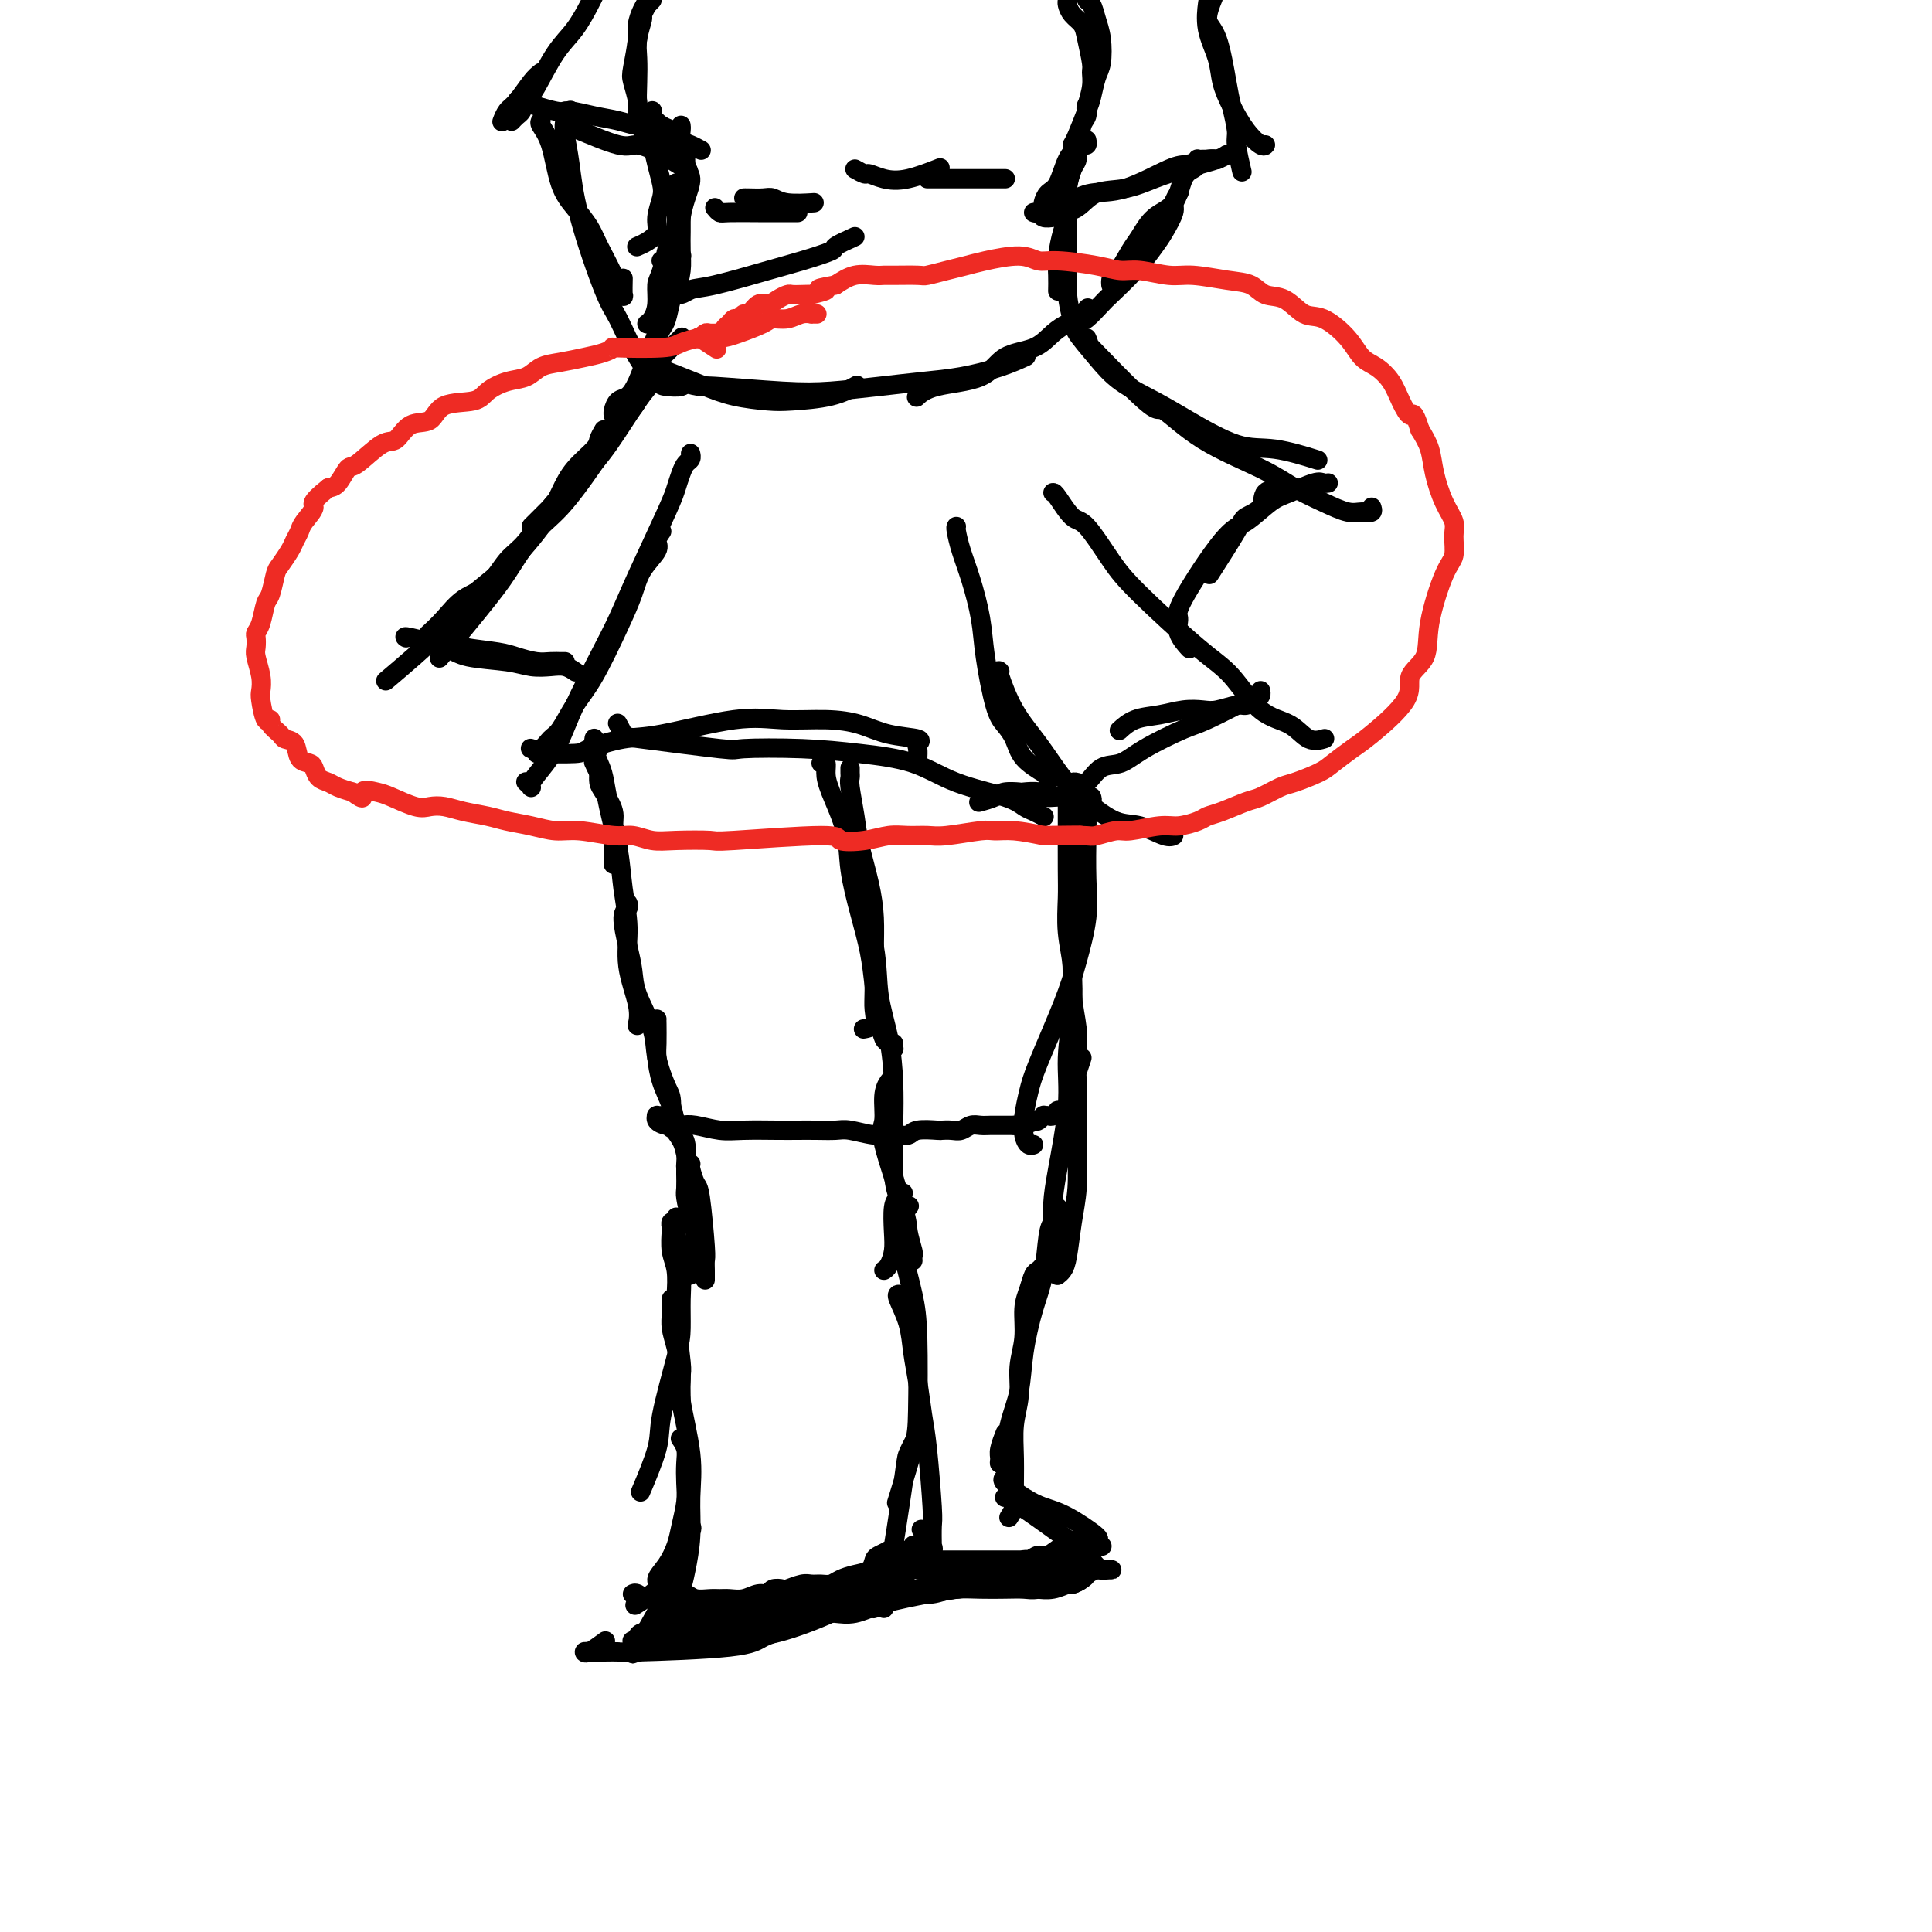 <svg viewBox='0 0 400 400' version='1.1' xmlns='http://www.w3.org/2000/svg' xmlns:xlink='http://www.w3.org/1999/xlink'><g fill='none' stroke='#000000' stroke-width='4' stroke-linecap='round' stroke-linejoin='round'><path d='M135,-1c0.009,0.001 0.017,0.003 0,0c-0.017,-0.003 -0.060,-0.010 0,0c0.060,0.010 0.222,0.037 0,0c-0.222,-0.037 -0.829,-0.137 -1,0c-0.171,0.137 0.094,0.513 0,1c-0.094,0.487 -0.548,1.087 -1,2c-0.452,0.913 -0.902,2.139 -1,3c-0.098,0.861 0.155,1.358 0,3c-0.155,1.642 -0.717,4.430 -1,6c-0.283,1.570 -0.286,1.924 0,3c0.286,1.076 0.860,2.876 1,4c0.140,1.124 -0.155,1.572 0,2c0.155,0.428 0.758,0.837 1,1c0.242,0.163 0.121,0.082 0,0'/><path d='M135,0c-0.455,0.482 -0.910,0.964 -1,1c-0.090,0.036 0.186,-0.375 0,0c-0.186,0.375 -0.834,1.537 -1,2c-0.166,0.463 0.151,0.228 0,1c-0.151,0.772 -0.770,2.553 -1,4c-0.230,1.447 -0.070,2.560 0,4c0.070,1.440 0.052,3.205 0,5c-0.052,1.795 -0.136,3.619 0,5c0.136,1.381 0.492,2.317 1,3c0.508,0.683 1.167,1.111 2,2c0.833,0.889 1.840,2.239 3,3c1.160,0.761 2.474,0.932 3,1c0.526,0.068 0.263,0.034 0,0'/><path d='M135,23c0.048,-0.057 0.096,-0.114 0,0c-0.096,0.114 -0.335,0.397 0,1c0.335,0.603 1.246,1.524 2,2c0.754,0.476 1.351,0.506 2,1c0.649,0.494 1.349,1.452 2,2c0.651,0.548 1.252,0.686 2,1c0.748,0.314 1.642,0.804 2,1c0.358,0.196 0.179,0.098 0,0'/><path d='M177,35c0.795,0.449 1.591,0.897 2,1c0.409,0.103 0.433,-0.141 1,0c0.567,0.141 1.678,0.667 3,1c1.322,0.333 2.856,0.474 5,0c2.144,-0.474 4.898,-1.564 6,-2c1.102,-0.436 0.551,-0.218 0,0'/><path d='M192,37c0.329,0.000 0.658,0.000 1,0c0.342,0.000 0.698,0.000 2,0c1.302,0.000 3.551,0.000 5,0c1.449,0.000 2.100,0.000 3,0c0.900,0.000 2.050,0.000 3,0c0.950,0.000 1.700,0.000 2,0c0.300,0.000 0.150,0.000 0,0'/><path d='M148,43c0.349,0.423 0.698,0.845 1,1c0.302,0.155 0.558,0.041 2,0c1.442,-0.041 4.072,-0.011 6,0c1.928,0.011 3.156,0.003 4,0c0.844,-0.003 1.304,-0.001 2,0c0.696,0.001 1.627,0.000 2,0c0.373,-0.000 0.186,-0.000 0,0'/><path d='M154,41c0.130,-0.008 0.260,-0.016 1,0c0.740,0.016 2.091,0.057 3,0c0.909,-0.057 1.378,-0.211 2,0c0.622,0.211 1.398,0.788 3,1c1.602,0.212 4.029,0.061 5,0c0.971,-0.061 0.485,-0.030 0,0'/><path d='M177,49c-1.724,0.783 -3.448,1.565 -4,2c-0.552,0.435 0.067,0.521 -1,1c-1.067,0.479 -3.821,1.349 -6,2c-2.179,0.651 -3.782,1.081 -7,2c-3.218,0.919 -8.050,2.326 -11,3c-2.950,0.674 -4.018,0.614 -5,1c-0.982,0.386 -1.880,1.219 -3,1c-1.120,-0.219 -2.463,-1.491 -3,-2c-0.537,-0.509 -0.269,-0.254 0,0'/><path d='M221,-1c0.001,0.026 0.002,0.051 0,0c-0.002,-0.051 -0.008,-0.180 0,0c0.008,0.180 0.029,0.668 0,1c-0.029,0.332 -0.109,0.509 0,1c0.109,0.491 0.407,1.296 1,2c0.593,0.704 1.480,1.306 2,2c0.520,0.694 0.671,1.479 1,3c0.329,1.521 0.834,3.778 1,5c0.166,1.222 -0.007,1.410 0,2c0.007,0.590 0.194,1.582 0,3c-0.194,1.418 -0.770,3.262 -1,4c-0.230,0.738 -0.115,0.369 0,0'/><path d='M225,-1c0.024,-0.101 0.049,-0.202 0,0c-0.049,0.202 -0.170,0.708 0,1c0.170,0.292 0.631,0.369 1,1c0.369,0.631 0.646,1.814 1,3c0.354,1.186 0.787,2.373 1,4c0.213,1.627 0.208,3.693 0,5c-0.208,1.307 -0.620,1.857 -1,3c-0.380,1.143 -0.729,2.881 -1,4c-0.271,1.119 -0.464,1.620 -1,3c-0.536,1.380 -1.413,3.641 -2,5c-0.587,1.359 -0.882,1.817 -1,2c-0.118,0.183 -0.059,0.092 0,0'/><path d='M225,22c-0.026,-0.194 -0.051,-0.389 0,0c0.051,0.389 0.180,1.361 0,2c-0.180,0.639 -0.668,0.944 -1,2c-0.332,1.056 -0.510,2.864 -1,4c-0.490,1.136 -1.294,1.601 -2,3c-0.706,1.399 -1.313,3.734 -2,5c-0.687,1.266 -1.452,1.464 -2,2c-0.548,0.536 -0.879,1.412 -1,2c-0.121,0.588 -0.033,0.889 0,1c0.033,0.111 0.009,0.032 0,0c-0.009,-0.032 -0.005,-0.016 0,0'/><path d='M225,29c0.081,0.439 0.163,0.879 0,1c-0.163,0.121 -0.569,-0.076 -1,0c-0.431,0.076 -0.885,0.425 -1,1c-0.115,0.575 0.110,1.377 0,2c-0.110,0.623 -0.555,1.069 -1,2c-0.445,0.931 -0.890,2.349 -1,4c-0.110,1.651 0.114,3.536 0,5c-0.114,1.464 -0.566,2.508 -1,4c-0.434,1.492 -0.848,3.431 -1,5c-0.152,1.569 -0.041,2.769 0,4c0.041,1.231 0.012,2.495 0,3c-0.012,0.505 -0.006,0.253 0,0'/><path d='M222,34c0.113,0.122 0.227,0.244 0,1c-0.227,0.756 -0.794,2.147 -1,4c-0.206,1.853 -0.053,4.170 0,6c0.053,1.830 0.004,3.174 0,5c-0.004,1.826 0.038,4.136 0,6c-0.038,1.864 -0.154,3.283 0,5c0.154,1.717 0.580,3.731 1,5c0.420,1.269 0.834,1.791 1,2c0.166,0.209 0.083,0.104 0,0'/><path d='M133,27c0.332,0.290 0.665,0.579 1,1c0.335,0.421 0.674,0.973 1,2c0.326,1.027 0.639,2.530 1,4c0.361,1.470 0.771,2.908 1,4c0.229,1.092 0.278,1.837 0,3c-0.278,1.163 -0.884,2.742 -1,4c-0.116,1.258 0.258,2.193 0,3c-0.258,0.807 -1.146,1.487 -2,2c-0.854,0.513 -1.672,0.861 -2,1c-0.328,0.139 -0.164,0.070 0,0'/><path d='M141,26c-0.009,-0.053 -0.018,-0.106 0,0c0.018,0.106 0.062,0.373 0,1c-0.062,0.627 -0.230,1.616 0,2c0.230,0.384 0.857,0.163 1,1c0.143,0.837 -0.198,2.730 0,4c0.198,1.270 0.935,1.915 1,3c0.065,1.085 -0.542,2.610 -1,4c-0.458,1.390 -0.768,2.646 -1,4c-0.232,1.354 -0.388,2.808 -1,4c-0.612,1.192 -1.681,2.123 -2,3c-0.319,0.877 0.110,1.699 0,2c-0.110,0.301 -0.760,0.081 -1,0c-0.240,-0.081 -0.068,-0.023 0,0c0.068,0.023 0.034,0.012 0,0'/><path d='M140,38c0.000,-0.009 0.000,-0.018 0,0c-0.000,0.018 -0.000,0.064 0,0c0.000,-0.064 0.001,-0.237 0,0c-0.001,0.237 -0.002,0.884 0,1c0.002,0.116 0.008,-0.298 0,0c-0.008,0.298 -0.031,1.310 0,3c0.031,1.690 0.114,4.059 0,5c-0.114,0.941 -0.426,0.455 -1,2c-0.574,1.545 -1.412,5.122 -2,7c-0.588,1.878 -0.928,2.058 -1,3c-0.072,0.942 0.124,2.645 0,4c-0.124,1.355 -0.569,2.363 -1,3c-0.431,0.637 -0.847,0.902 -1,1c-0.153,0.098 -0.044,0.028 0,0c0.044,-0.028 0.022,-0.014 0,0'/><path d='M141,44c-0.000,-0.054 -0.000,-0.107 0,0c0.000,0.107 0.001,0.376 0,1c-0.001,0.624 -0.003,1.603 0,2c0.003,0.397 0.012,0.212 0,1c-0.012,0.788 -0.045,2.551 0,4c0.045,1.449 0.167,2.586 0,4c-0.167,1.414 -0.623,3.104 -1,4c-0.377,0.896 -0.676,0.997 -1,2c-0.324,1.003 -0.675,2.908 -1,4c-0.325,1.092 -0.626,1.371 -1,2c-0.374,0.629 -0.821,1.608 -1,2c-0.179,0.392 -0.089,0.196 0,0'/><path d='M141,53c0.117,-0.037 0.235,-0.075 0,0c-0.235,0.075 -0.822,0.262 -1,1c-0.178,0.738 0.051,2.026 0,3c-0.051,0.974 -0.384,1.632 -1,3c-0.616,1.368 -1.516,3.445 -2,5c-0.484,1.555 -0.553,2.587 -1,4c-0.447,1.413 -1.272,3.208 -2,5c-0.728,1.792 -1.358,3.580 -2,5c-0.642,1.420 -1.296,2.472 -2,3c-0.704,0.528 -1.456,0.534 -2,1c-0.544,0.466 -0.878,1.393 -1,2c-0.122,0.607 -0.033,0.894 0,1c0.033,0.106 0.009,0.030 0,0c-0.009,-0.030 -0.005,-0.015 0,0'/><path d='M134,75c-0.106,-0.065 -0.212,-0.130 0,0c0.212,0.130 0.742,0.455 2,1c1.258,0.545 3.246,1.309 5,2c1.754,0.691 3.276,1.308 5,2c1.724,0.692 3.650,1.460 6,2c2.350,0.540 5.124,0.852 7,1c1.876,0.148 2.853,0.132 5,0c2.147,-0.132 5.463,-0.382 8,-1c2.537,-0.618 4.296,-1.605 5,-2c0.704,-0.395 0.352,-0.197 0,0'/><path d='M133,75c-0.247,0.115 -0.494,0.231 1,1c1.494,0.769 4.730,2.193 7,3c2.270,0.807 3.573,0.998 4,1c0.427,0.002 -0.023,-0.185 3,0c3.023,0.185 9.520,0.741 14,1c4.480,0.259 6.945,0.222 10,0c3.055,-0.222 6.700,-0.627 10,-1c3.300,-0.373 6.254,-0.713 9,-1c2.746,-0.287 5.282,-0.520 8,-1c2.718,-0.480 5.616,-1.206 8,-2c2.384,-0.794 4.252,-1.655 5,-2c0.748,-0.345 0.374,-0.172 0,0'/><path d='M225,64c0.185,-0.206 0.369,-0.413 0,0c-0.369,0.413 -1.292,1.445 -2,2c-0.708,0.555 -1.202,0.631 -2,1c-0.798,0.369 -1.900,1.029 -3,2c-1.100,0.971 -2.197,2.254 -4,3c-1.803,0.746 -4.312,0.957 -6,2c-1.688,1.043 -2.556,2.919 -5,4c-2.444,1.081 -6.466,1.368 -9,2c-2.534,0.632 -3.581,1.609 -4,2c-0.419,0.391 -0.209,0.195 0,0'/><path d='M112,15c-0.558,0.437 -1.116,0.874 -2,2c-0.884,1.126 -2.093,2.941 -3,4c-0.907,1.059 -1.514,1.362 -2,2c-0.486,0.638 -0.853,1.611 -1,2c-0.147,0.389 -0.073,0.195 0,0'/><path d='M123,-1c0.047,-0.102 0.094,-0.203 0,0c-0.094,0.203 -0.329,0.712 -1,2c-0.671,1.288 -1.776,3.357 -3,5c-1.224,1.643 -2.565,2.860 -4,5c-1.435,2.140 -2.963,5.204 -4,7c-1.037,1.796 -1.585,2.324 -2,3c-0.415,0.676 -0.699,1.501 -1,2c-0.301,0.499 -0.620,0.673 -1,1c-0.380,0.327 -0.823,0.808 -1,1c-0.177,0.192 -0.089,0.096 0,0'/><path d='M108,21c-0.733,-0.233 -1.467,-0.466 0,0c1.467,0.466 5.134,1.631 7,2c1.866,0.369 1.933,-0.059 3,0c1.067,0.059 3.136,0.604 5,1c1.864,0.396 3.522,0.642 5,1c1.478,0.358 2.774,0.828 4,1c1.226,0.172 2.380,0.046 3,0c0.620,-0.046 0.705,-0.012 1,0c0.295,0.012 0.798,0.004 1,0c0.202,-0.004 0.101,-0.002 0,0'/><path d='M117,23c-0.111,0.201 -0.222,0.403 0,1c0.222,0.597 0.777,1.590 1,2c0.223,0.410 0.113,0.236 2,1c1.887,0.764 5.771,2.464 8,3c2.229,0.536 2.804,-0.094 4,0c1.196,0.094 3.014,0.910 5,2c1.986,1.090 4.139,2.454 5,3c0.861,0.546 0.431,0.273 0,0'/><path d='M112,25c-0.184,0.179 -0.369,0.358 0,1c0.369,0.642 1.291,1.747 2,4c0.709,2.253 1.206,5.653 2,8c0.794,2.347 1.886,3.641 3,5c1.114,1.359 2.250,2.784 3,4c0.750,1.216 1.115,2.224 2,4c0.885,1.776 2.290,4.321 3,6c0.710,1.679 0.726,2.491 1,3c0.274,0.509 0.805,0.714 1,1c0.195,0.286 0.052,0.654 0,0c-0.052,-0.654 -0.015,-2.330 0,-3c0.015,-0.670 0.007,-0.335 0,0'/><path d='M118,23c-0.029,0.045 -0.057,0.090 0,0c0.057,-0.090 0.201,-0.316 0,0c-0.201,0.316 -0.745,1.173 -1,2c-0.255,0.827 -0.222,1.624 0,3c0.222,1.376 0.631,3.333 1,6c0.369,2.667 0.697,6.046 2,11c1.303,4.954 3.580,11.485 5,15c1.420,3.515 1.985,4.015 3,6c1.015,1.985 2.482,5.456 4,8c1.518,2.544 3.086,4.159 4,5c0.914,0.841 1.173,0.906 2,1c0.827,0.094 2.223,0.218 3,0c0.777,-0.218 0.936,-0.776 1,-1c0.064,-0.224 0.032,-0.112 0,0'/><path d='M250,1c0.056,-0.416 0.111,-0.833 0,0c-0.111,0.833 -0.389,2.915 0,5c0.389,2.085 1.445,4.174 2,6c0.555,1.826 0.608,3.389 1,5c0.392,1.611 1.125,3.269 2,5c0.875,1.731 1.894,3.536 3,5c1.106,1.464 2.298,2.586 3,3c0.702,0.414 0.915,0.118 1,0c0.085,-0.118 0.043,-0.059 0,0'/><path d='M251,0c0.159,-0.397 0.318,-0.793 0,0c-0.318,0.793 -1.115,2.776 -1,4c0.115,1.224 1.140,1.690 2,4c0.860,2.310 1.555,6.466 2,9c0.445,2.534 0.641,3.447 1,5c0.359,1.553 0.880,3.746 1,5c0.120,1.254 -0.160,1.568 0,3c0.160,1.432 0.760,3.980 1,5c0.240,1.020 0.120,0.510 0,0'/><path d='M255,32c-0.370,-0.065 -0.740,-0.129 -1,0c-0.260,0.129 -0.411,0.452 -2,1c-1.589,0.548 -4.616,1.320 -7,2c-2.384,0.680 -4.125,1.268 -6,2c-1.875,0.732 -3.882,1.607 -6,2c-2.118,0.393 -4.345,0.305 -6,1c-1.655,0.695 -2.737,2.172 -4,3c-1.263,0.828 -2.706,1.006 -4,1c-1.294,-0.006 -2.440,-0.198 -3,0c-0.560,0.198 -0.535,0.784 0,1c0.535,0.216 1.582,0.062 2,0c0.418,-0.062 0.209,-0.031 0,0'/><path d='M252,33c-0.033,-0.008 -0.065,-0.016 0,0c0.065,0.016 0.228,0.057 0,0c-0.228,-0.057 -0.847,-0.213 -2,0c-1.153,0.213 -2.841,0.795 -4,1c-1.159,0.205 -1.788,0.034 -4,1c-2.212,0.966 -6.008,3.068 -9,4c-2.992,0.932 -5.180,0.695 -7,1c-1.820,0.305 -3.271,1.154 -5,2c-1.729,0.846 -3.735,1.689 -5,2c-1.265,0.311 -1.790,0.089 -2,0c-0.210,-0.089 -0.105,-0.044 0,0'/><path d='M251,33c0.009,0.000 0.017,0.000 0,0c-0.017,-0.000 -0.060,-0.000 0,0c0.060,0.000 0.223,0.000 0,0c-0.223,-0.000 -0.830,-0.001 -1,0c-0.170,0.001 0.099,0.003 0,0c-0.099,-0.003 -0.564,-0.012 -1,0c-0.436,0.012 -0.841,0.045 -1,0c-0.159,-0.045 -0.071,-0.167 0,0c0.071,0.167 0.126,0.623 0,1c-0.126,0.377 -0.432,0.675 -1,1c-0.568,0.325 -1.397,0.678 -2,2c-0.603,1.322 -0.981,3.612 -2,5c-1.019,1.388 -2.679,1.873 -4,3c-1.321,1.127 -2.301,2.894 -3,4c-0.699,1.106 -1.115,1.551 -2,3c-0.885,1.449 -2.237,3.904 -3,5c-0.763,1.096 -0.936,0.834 -1,1c-0.064,0.166 -0.018,0.762 0,1c0.018,0.238 0.009,0.119 0,0'/><path d='M244,40c0.127,-0.194 0.254,-0.388 0,0c-0.254,0.388 -0.887,1.358 -1,2c-0.113,0.642 0.296,0.956 0,2c-0.296,1.044 -1.296,2.816 -2,4c-0.704,1.184 -1.113,1.779 -2,3c-0.887,1.221 -2.251,3.070 -4,5c-1.749,1.930 -3.884,3.943 -5,5c-1.116,1.057 -1.213,1.159 -2,2c-0.787,0.841 -2.262,2.421 -3,3c-0.738,0.579 -0.737,0.156 -1,0c-0.263,-0.156 -0.789,-0.045 -1,0c-0.211,0.045 -0.105,0.022 0,0'/><path d='M141,70c-0.054,0.054 -0.108,0.108 0,0c0.108,-0.108 0.380,-0.378 0,0c-0.380,0.378 -1.410,1.403 -2,2c-0.590,0.597 -0.739,0.766 -1,1c-0.261,0.234 -0.635,0.533 -1,1c-0.365,0.467 -0.722,1.103 -1,2c-0.278,0.897 -0.477,2.054 -1,3c-0.523,0.946 -1.370,1.679 -3,4c-1.630,2.321 -4.045,6.230 -6,9c-1.955,2.770 -3.452,4.403 -5,6c-1.548,1.597 -3.147,3.160 -5,5c-1.853,1.840 -3.960,3.957 -5,5c-1.040,1.043 -1.011,1.012 -1,1c0.011,-0.012 0.006,-0.006 0,0'/><path d='M136,77c0.185,0.406 0.371,0.811 0,1c-0.371,0.189 -1.298,0.161 -2,1c-0.702,0.839 -1.180,2.546 -2,4c-0.820,1.454 -1.984,2.657 -3,4c-1.016,1.343 -1.886,2.827 -4,6c-2.114,3.173 -5.472,8.036 -8,11c-2.528,2.964 -4.227,4.029 -6,6c-1.773,1.971 -3.620,4.848 -5,7c-1.380,2.152 -2.295,3.579 -5,7c-2.705,3.421 -7.202,8.834 -9,11c-1.798,2.166 -0.899,1.083 0,0'/><path d='M125,89c-0.411,0.710 -0.823,1.421 -1,2c-0.177,0.579 -0.120,1.028 -1,2c-0.880,0.972 -2.696,2.467 -4,4c-1.304,1.533 -2.096,3.104 -3,5c-0.904,1.896 -1.922,4.117 -4,7c-2.078,2.883 -5.217,6.427 -8,9c-2.783,2.573 -5.210,4.174 -7,6c-1.790,1.826 -2.944,3.876 -6,7c-3.056,3.124 -8.016,7.321 -10,9c-1.984,1.679 -0.992,0.839 0,0'/><path d='M119,99c0.169,0.236 0.338,0.473 0,1c-0.338,0.527 -1.184,1.345 -2,2c-0.816,0.655 -1.604,1.146 -3,3c-1.396,1.854 -3.402,5.069 -5,7c-1.598,1.931 -2.789,2.577 -4,4c-1.211,1.423 -2.440,3.622 -4,5c-1.560,1.378 -3.449,1.936 -5,3c-1.551,1.064 -2.764,2.632 -4,4c-1.236,1.368 -2.496,2.534 -3,3c-0.504,0.466 -0.252,0.233 0,0'/><path d='M91,131c0.035,-0.081 0.071,-0.162 0,0c-0.071,0.162 -0.248,0.568 0,1c0.248,0.432 0.922,0.889 1,1c0.078,0.111 -0.439,-0.124 0,0c0.439,0.124 1.836,0.608 4,1c2.164,0.392 5.095,0.694 7,1c1.905,0.306 2.782,0.618 4,1c1.218,0.382 2.775,0.834 4,1c1.225,0.166 2.118,0.044 3,0c0.882,-0.044 1.752,-0.012 2,0c0.248,0.012 -0.125,0.003 0,0c0.125,-0.003 0.750,-0.001 1,0c0.250,0.001 0.125,0.000 0,0'/><path d='M84,132c0.074,0.046 0.147,0.092 0,0c-0.147,-0.092 -0.515,-0.322 1,0c1.515,0.322 4.912,1.197 7,2c2.088,0.803 2.866,1.535 5,2c2.134,0.465 5.623,0.664 8,1c2.377,0.336 3.643,0.808 5,1c1.357,0.192 2.807,0.103 4,0c1.193,-0.103 2.129,-0.220 3,0c0.871,0.220 1.677,0.777 2,1c0.323,0.223 0.161,0.111 0,0'/><path d='M143,94c-0.024,-0.094 -0.048,-0.188 0,0c0.048,0.188 0.168,0.657 0,1c-0.168,0.343 -0.625,0.560 -1,1c-0.375,0.440 -0.669,1.101 -1,2c-0.331,0.899 -0.698,2.034 -1,3c-0.302,0.966 -0.538,1.761 -2,5c-1.462,3.239 -4.148,8.921 -6,13c-1.852,4.079 -2.869,6.554 -4,9c-1.131,2.446 -2.378,4.862 -4,8c-1.622,3.138 -3.621,7.000 -5,10c-1.379,3.000 -2.139,5.140 -3,7c-0.861,1.860 -1.825,3.440 -3,5c-1.175,1.560 -2.562,3.098 -3,4c-0.438,0.902 0.075,1.166 0,1c-0.075,-0.166 -0.736,-0.762 -1,-1c-0.264,-0.238 -0.132,-0.119 0,0'/><path d='M137,110c-0.502,0.710 -1.003,1.419 -1,2c0.003,0.581 0.511,1.032 0,2c-0.511,0.968 -2.041,2.452 -3,4c-0.959,1.548 -1.349,3.160 -2,5c-0.651,1.840 -1.564,3.906 -3,7c-1.436,3.094 -3.396,7.215 -5,10c-1.604,2.785 -2.854,4.235 -4,6c-1.146,1.765 -2.188,3.846 -3,5c-0.812,1.154 -1.393,1.382 -2,2c-0.607,0.618 -1.240,1.628 -2,2c-0.760,0.372 -1.646,0.106 -2,0c-0.354,-0.106 -0.177,-0.053 0,0'/><path d='M112,156c-0.749,-0.015 -1.497,-0.029 0,0c1.497,0.029 5.241,0.102 7,0c1.759,-0.102 1.534,-0.377 3,-1c1.466,-0.623 4.624,-1.593 7,-2c2.376,-0.407 3.972,-0.251 8,-1c4.028,-0.749 10.490,-2.404 15,-3c4.510,-0.596 7.070,-0.132 10,0c2.930,0.132 6.231,-0.066 9,0c2.769,0.066 5.005,0.398 7,1c1.995,0.602 3.750,1.475 6,2c2.250,0.525 4.995,0.701 6,1c1.005,0.299 0.269,0.719 0,1c-0.269,0.281 -0.073,0.422 0,1c0.073,0.578 0.021,1.594 0,2c-0.021,0.406 -0.010,0.203 0,0'/><path d='M128,150c-0.117,-0.212 -0.233,-0.425 0,0c0.233,0.425 0.816,1.486 1,2c0.184,0.514 -0.031,0.480 4,1c4.031,0.520 12.309,1.594 16,2c3.691,0.406 2.796,0.146 5,0c2.204,-0.146 7.507,-0.177 12,0c4.493,0.177 8.177,0.562 12,1c3.823,0.438 7.786,0.929 11,2c3.214,1.071 5.678,2.721 9,4c3.322,1.279 7.504,2.185 10,3c2.496,0.815 3.308,1.538 4,2c0.692,0.462 1.263,0.663 2,1c0.737,0.337 1.639,0.811 2,1c0.361,0.189 0.180,0.095 0,0'/><path d='M198,109c-0.068,0.099 -0.135,0.198 0,1c0.135,0.802 0.473,2.308 1,4c0.527,1.692 1.243,3.569 2,6c0.757,2.431 1.554,5.416 2,8c0.446,2.584 0.540,4.768 1,8c0.460,3.232 1.286,7.514 2,10c0.714,2.486 1.316,3.177 2,4c0.684,0.823 1.451,1.779 2,3c0.549,1.221 0.879,2.706 2,4c1.121,1.294 3.032,2.399 4,3c0.968,0.601 0.991,0.700 1,1c0.009,0.300 0.002,0.800 0,1c-0.002,0.200 -0.001,0.100 0,0'/><path d='M207,139c-0.221,-0.206 -0.441,-0.412 0,1c0.441,1.412 1.545,4.442 3,7c1.455,2.558 3.262,4.645 5,7c1.738,2.355 3.407,4.978 5,7c1.593,2.022 3.110,3.442 5,5c1.890,1.558 4.153,3.255 6,4c1.847,0.745 3.279,0.540 5,1c1.721,0.460 3.733,1.585 5,2c1.267,0.415 1.791,0.118 2,0c0.209,-0.118 0.105,-0.059 0,0'/><path d='M222,162c-0.070,0.023 -0.140,0.047 0,0c0.140,-0.047 0.490,-0.164 1,0c0.510,0.164 1.179,0.608 2,0c0.821,-0.608 1.792,-2.268 3,-3c1.208,-0.732 2.651,-0.537 4,-1c1.349,-0.463 2.605,-1.585 5,-3c2.395,-1.415 5.931,-3.121 8,-4c2.069,-0.879 2.672,-0.929 5,-2c2.328,-1.071 6.379,-3.163 8,-4c1.621,-0.837 0.810,-0.418 0,0'/><path d='M223,68c0.093,0.005 0.186,0.010 0,0c-0.186,-0.010 -0.652,-0.035 0,1c0.652,1.035 2.423,3.129 4,5c1.577,1.871 2.959,3.519 5,5c2.041,1.481 4.741,2.797 7,4c2.259,1.203 4.078,2.295 7,4c2.922,1.705 6.948,4.024 10,5c3.052,0.976 5.129,0.609 8,1c2.871,0.391 6.534,1.540 8,2c1.466,0.460 0.733,0.230 0,0'/><path d='M225,70c0.343,0.781 0.686,1.561 0,1c-0.686,-0.561 -2.401,-2.464 0,0c2.401,2.464 8.916,9.296 12,12c3.084,2.704 2.736,1.280 4,2c1.264,0.720 4.141,3.584 8,6c3.859,2.416 8.700,4.384 12,6c3.300,1.616 5.060,2.879 7,4c1.940,1.121 4.061,2.101 6,3c1.939,0.899 3.696,1.719 5,2c1.304,0.281 2.154,0.024 3,0c0.846,-0.024 1.689,0.186 2,0c0.311,-0.186 0.089,-0.767 0,-1c-0.089,-0.233 -0.044,-0.116 0,0'/><path d='M275,100c-0.325,0.053 -0.649,0.105 -1,0c-0.351,-0.105 -0.728,-0.368 -2,0c-1.272,0.368 -3.438,1.366 -5,2c-1.562,0.634 -2.519,0.903 -4,2c-1.481,1.097 -3.485,3.020 -5,4c-1.515,0.980 -2.542,1.016 -5,4c-2.458,2.984 -6.346,8.916 -8,12c-1.654,3.084 -1.072,3.322 -1,4c0.072,0.678 -0.365,1.798 0,3c0.365,1.202 1.533,2.486 2,3c0.467,0.514 0.234,0.257 0,0'/><path d='M266,101c-0.512,0.010 -1.023,0.020 -1,0c0.023,-0.020 0.582,-0.069 0,0c-0.582,0.069 -2.304,0.254 -3,1c-0.696,0.746 -0.366,2.051 -1,3c-0.634,0.949 -2.232,1.543 -3,2c-0.768,0.457 -0.707,0.777 -2,3c-1.293,2.223 -3.941,6.349 -5,8c-1.059,1.651 -0.530,0.825 0,0'/><path d='M218,102c0.140,-0.017 0.281,-0.034 1,1c0.719,1.034 2.018,3.120 3,4c0.982,0.880 1.647,0.556 3,2c1.353,1.444 3.396,4.656 5,7c1.604,2.344 2.771,3.820 6,7c3.229,3.180 8.520,8.065 12,11c3.480,2.935 5.150,3.921 7,6c1.850,2.079 3.879,5.251 6,7c2.121,1.749 4.334,2.077 6,3c1.666,0.923 2.787,2.443 4,3c1.213,0.557 2.519,0.150 3,0c0.481,-0.150 0.137,-0.043 0,0c-0.137,0.043 -0.069,0.021 0,0'/><path d='M261,143c0.061,0.342 0.123,0.684 0,1c-0.123,0.316 -0.430,0.607 -1,1c-0.570,0.393 -1.404,0.889 -2,1c-0.596,0.111 -0.955,-0.163 -2,0c-1.045,0.163 -2.775,0.763 -4,1c-1.225,0.237 -1.943,0.109 -3,0c-1.057,-0.109 -2.452,-0.201 -4,0c-1.548,0.201 -3.250,0.693 -5,1c-1.750,0.307 -3.548,0.429 -5,1c-1.452,0.571 -2.558,1.592 -3,2c-0.442,0.408 -0.221,0.204 0,0'/><path d='M223,165c-0.172,0.008 -0.344,0.016 -1,0c-0.656,-0.016 -1.795,-0.057 -3,0c-1.205,0.057 -2.477,0.211 -3,0c-0.523,-0.211 -0.299,-0.786 -1,-1c-0.701,-0.214 -2.329,-0.068 -3,0c-0.671,0.068 -0.387,0.057 -1,0c-0.613,-0.057 -2.123,-0.160 -3,0c-0.877,0.160 -1.121,0.581 -2,1c-0.879,0.419 -2.394,0.834 -3,1c-0.606,0.166 -0.303,0.083 0,0'/><path d='M124,155c0.000,0.000 0.000,0.000 0,0c0.000,0.000 0.000,0.000 0,0c-0.000,0.000 0.000,0.000 0,0c0.000,-0.000 0.000,0.000 0,0c0.000,0.000 0.000,0.000 0,0c-0.000,0.000 0.000,0.000 0,0c0.000,0.000 0.000,0.000 0,0c0.000,0.000 0.000,0.000 0,0'/><path d='M124,159c0.014,0.230 0.027,0.460 0,1c-0.027,0.540 -0.095,1.390 0,2c0.095,0.610 0.351,0.980 1,2c0.649,1.020 1.690,2.690 2,4c0.310,1.310 -0.113,2.258 0,3c0.113,0.742 0.761,1.277 1,2c0.239,0.723 0.068,1.635 0,2c-0.068,0.365 -0.034,0.182 0,0'/><path d='M123,153c0.000,-0.001 0.000,-0.002 0,0c-0.000,0.002 -0.001,0.005 0,0c0.001,-0.005 0.003,-0.020 0,0c-0.003,0.020 -0.012,0.075 0,0c0.012,-0.075 0.044,-0.280 0,0c-0.044,0.280 -0.166,1.045 0,2c0.166,0.955 0.619,2.100 1,3c0.381,0.900 0.691,1.556 1,3c0.309,1.444 0.619,3.676 1,5c0.381,1.324 0.833,1.741 1,4c0.167,2.259 0.048,6.360 0,8c-0.048,1.640 -0.024,0.820 0,0'/><path d='M123,158c-0.087,-0.191 -0.174,-0.381 0,0c0.174,0.381 0.610,1.334 1,2c0.390,0.666 0.736,1.046 1,2c0.264,0.954 0.447,2.481 1,5c0.553,2.519 1.476,6.028 2,9c0.524,2.972 0.648,5.406 1,8c0.352,2.594 0.931,5.347 1,8c0.069,2.653 -0.373,5.206 0,8c0.373,2.794 1.562,5.829 2,8c0.438,2.171 0.125,3.477 0,4c-0.125,0.523 -0.063,0.261 0,0'/><path d='M130,187c0.136,0.345 0.272,0.690 0,1c-0.272,0.310 -0.952,0.584 -1,2c-0.048,1.416 0.535,3.972 1,6c0.465,2.028 0.811,3.527 1,5c0.189,1.473 0.223,2.919 1,5c0.777,2.081 2.299,4.797 3,7c0.701,2.203 0.580,3.894 1,6c0.420,2.106 1.381,4.626 2,6c0.619,1.374 0.898,1.601 1,3c0.102,1.399 0.029,3.971 0,5c-0.029,1.029 -0.015,0.514 0,0'/><path d='M136,211c0.001,-0.008 0.002,-0.015 0,0c-0.002,0.015 -0.008,0.054 0,1c0.008,0.946 0.030,2.799 0,4c-0.030,1.201 -0.110,1.750 0,3c0.110,1.250 0.412,3.200 1,5c0.588,1.800 1.464,3.450 2,5c0.536,1.550 0.732,3.001 1,4c0.268,0.999 0.608,1.546 1,2c0.392,0.454 0.836,0.815 1,2c0.164,1.185 0.047,3.196 0,4c-0.047,0.804 -0.023,0.402 0,0'/><path d='M139,231c0.055,0.384 0.110,0.769 0,1c-0.110,0.231 -0.385,0.309 0,1c0.385,0.691 1.428,1.995 2,3c0.572,1.005 0.671,1.710 1,3c0.329,1.290 0.886,3.163 1,5c0.114,1.837 -0.217,3.637 0,5c0.217,1.363 0.981,2.290 1,5c0.019,2.710 -0.709,7.203 -1,9c-0.291,1.797 -0.146,0.899 0,0'/><path d='M142,242c-0.006,0.115 -0.012,0.230 0,1c0.012,0.770 0.041,2.196 0,3c-0.041,0.804 -0.151,0.986 0,2c0.151,1.014 0.562,2.860 1,4c0.438,1.140 0.901,1.574 1,2c0.099,0.426 -0.166,0.846 0,1c0.166,0.154 0.762,0.044 1,0c0.238,-0.044 0.119,-0.022 0,0'/><path d='M143,241c0.024,-0.026 0.049,-0.053 0,0c-0.049,0.053 -0.171,0.184 0,1c0.171,0.816 0.634,2.316 1,3c0.366,0.684 0.634,0.550 1,3c0.366,2.450 0.830,7.483 1,10c0.170,2.517 0.046,2.517 0,3c-0.046,0.483 -0.012,1.449 0,2c0.012,0.551 0.003,0.687 0,1c-0.003,0.313 -0.001,0.804 0,1c0.001,0.196 0.000,0.098 0,0'/><path d='M221,167c-0.001,0.319 -0.001,0.638 0,1c0.001,0.362 0.004,0.766 0,3c-0.004,2.234 -0.016,6.296 0,9c0.016,2.704 0.061,4.050 0,6c-0.061,1.950 -0.226,4.506 0,7c0.226,2.494 0.845,4.928 1,7c0.155,2.072 -0.154,3.782 0,6c0.154,2.218 0.772,4.943 1,7c0.228,2.057 0.065,3.445 0,4c-0.065,0.555 -0.033,0.278 0,0'/><path d='M226,165c0.113,0.354 0.226,0.707 0,1c-0.226,0.293 -0.791,0.524 -1,1c-0.209,0.476 -0.062,1.195 0,2c0.062,0.805 0.038,1.695 0,4c-0.038,2.305 -0.090,6.023 0,9c0.090,2.977 0.323,5.211 0,8c-0.323,2.789 -1.200,6.132 -2,9c-0.800,2.868 -1.521,5.261 -3,9c-1.479,3.739 -3.714,8.824 -5,12c-1.286,3.176 -1.623,4.445 -2,6c-0.377,1.555 -0.794,3.397 -1,5c-0.206,1.603 -0.199,2.966 0,4c0.199,1.034 0.592,1.740 1,2c0.408,0.260 0.831,0.074 1,0c0.169,-0.074 0.085,-0.037 0,0'/><path d='M223,183c-0.030,0.438 -0.061,0.877 0,1c0.061,0.123 0.212,-0.069 0,0c-0.212,0.069 -0.788,0.401 -1,1c-0.212,0.599 -0.061,1.466 0,3c0.061,1.534 0.032,3.736 0,6c-0.032,2.264 -0.068,4.589 0,7c0.068,2.411 0.239,4.906 0,8c-0.239,3.094 -0.887,6.786 -1,10c-0.113,3.214 0.309,5.950 0,10c-0.309,4.050 -1.351,9.414 -2,13c-0.649,3.586 -0.906,5.395 -1,7c-0.094,1.605 -0.025,3.005 0,4c0.025,0.995 0.007,1.586 0,2c-0.007,0.414 -0.002,0.650 0,1c0.002,0.350 0.001,0.814 0,1c-0.001,0.186 -0.000,0.093 0,0'/><path d='M224,219c-0.422,1.278 -0.844,2.556 -1,3c-0.156,0.444 -0.045,0.055 0,2c0.045,1.945 0.023,6.226 0,9c-0.023,2.774 -0.047,4.042 0,6c0.047,1.958 0.167,4.605 0,7c-0.167,2.395 -0.619,4.536 -1,7c-0.381,2.464 -0.691,5.249 -1,7c-0.309,1.751 -0.619,2.469 -1,3c-0.381,0.531 -0.834,0.877 -1,1c-0.166,0.123 -0.044,0.023 0,0c0.044,-0.023 0.012,0.032 0,-1c-0.012,-1.032 -0.003,-3.152 0,-4c0.003,-0.848 0.002,-0.424 0,0'/><path d='M176,159c-0.007,0.331 -0.014,0.661 0,1c0.014,0.339 0.049,0.686 0,1c-0.049,0.314 -0.181,0.595 0,2c0.181,1.405 0.675,3.933 1,6c0.325,2.067 0.479,3.673 1,6c0.521,2.327 1.407,5.374 2,8c0.593,2.626 0.893,4.829 1,7c0.107,2.171 0.021,4.309 0,7c-0.021,2.691 0.022,5.937 0,8c-0.022,2.063 -0.109,2.945 0,4c0.109,1.055 0.414,2.284 0,3c-0.414,0.716 -1.547,0.919 -2,1c-0.453,0.081 -0.227,0.041 0,0'/><path d='M170,158c0.430,-0.157 0.860,-0.314 1,0c0.140,0.314 -0.009,1.099 0,2c0.009,0.901 0.177,1.919 1,4c0.823,2.081 2.300,5.226 3,8c0.700,2.774 0.621,5.179 1,8c0.379,2.821 1.215,6.059 2,9c0.785,2.941 1.520,5.586 2,8c0.480,2.414 0.707,4.598 1,7c0.293,2.402 0.653,5.023 1,7c0.347,1.977 0.681,3.311 1,4c0.319,0.689 0.621,0.734 1,1c0.379,0.266 0.833,0.752 1,1c0.167,0.248 0.045,0.259 0,0c-0.045,-0.259 -0.013,-0.788 0,-1c0.013,-0.212 0.006,-0.106 0,0'/><path d='M176,175c-0.106,-0.773 -0.212,-1.547 0,0c0.212,1.547 0.743,5.414 1,7c0.257,1.586 0.241,0.889 1,3c0.759,2.111 2.295,7.028 3,11c0.705,3.972 0.580,6.999 1,10c0.420,3.001 1.384,5.977 2,9c0.616,3.023 0.884,6.093 1,9c0.116,2.907 0.082,5.650 0,9c-0.082,3.350 -0.211,7.307 0,10c0.211,2.693 0.761,4.122 1,5c0.239,0.878 0.167,1.204 0,2c-0.167,0.796 -0.430,2.060 0,2c0.430,-0.060 1.551,-1.446 2,-2c0.449,-0.554 0.224,-0.277 0,0'/><path d='M185,223c-0.301,0.220 -0.602,0.440 -1,1c-0.398,0.560 -0.892,1.460 -1,3c-0.108,1.540 0.171,3.719 0,5c-0.171,1.281 -0.792,1.663 0,5c0.792,3.337 2.997,9.630 4,13c1.003,3.370 0.805,3.817 1,5c0.195,1.183 0.784,3.100 1,4c0.216,0.900 0.058,0.781 0,1c-0.058,0.219 -0.017,0.777 0,1c0.017,0.223 0.008,0.112 0,0'/><path d='M187,247c-0.311,0.321 -0.622,0.643 -1,1c-0.378,0.357 -0.823,0.751 -1,2c-0.177,1.249 -0.086,3.354 0,5c0.086,1.646 0.167,2.833 0,4c-0.167,1.167 -0.581,2.313 -1,3c-0.419,0.687 -0.844,0.916 -1,1c-0.156,0.084 -0.045,0.024 0,0c0.045,-0.024 0.022,-0.012 0,0'/><path d='M140,252c0.113,0.452 0.225,0.904 0,1c-0.225,0.096 -0.789,-0.163 -1,0c-0.211,0.163 -0.070,0.750 0,1c0.070,0.250 0.070,0.165 0,1c-0.070,0.835 -0.211,2.592 0,4c0.211,1.408 0.775,2.467 1,4c0.225,1.533 0.113,3.539 0,5c-0.113,1.461 -0.226,2.377 0,5c0.226,2.623 0.793,6.951 1,9c0.207,2.049 0.056,1.817 0,3c-0.056,1.183 -0.015,3.781 0,5c0.015,1.219 0.004,1.059 0,1c-0.004,-0.059 -0.001,-0.017 0,0c0.001,0.017 0.001,0.008 0,0'/><path d='M141,253c0.105,-0.176 0.210,-0.353 0,0c-0.210,0.353 -0.736,1.235 -1,2c-0.264,0.765 -0.268,1.414 0,3c0.268,1.586 0.807,4.108 1,6c0.193,1.892 0.041,3.155 0,5c-0.041,1.845 0.031,4.272 0,6c-0.031,1.728 -0.163,2.759 -1,6c-0.837,3.241 -2.379,8.694 -3,12c-0.621,3.306 -0.321,4.467 -1,7c-0.679,2.533 -2.337,6.438 -3,8c-0.663,1.562 -0.332,0.781 0,0'/><path d='M139,269c0.002,-0.071 0.003,-0.143 0,0c-0.003,0.143 -0.011,0.499 0,1c0.011,0.501 0.039,1.145 0,2c-0.039,0.855 -0.147,1.920 0,3c0.147,1.080 0.547,2.176 1,4c0.453,1.824 0.959,4.376 1,6c0.041,1.624 -0.384,2.321 0,5c0.384,2.679 1.578,7.339 2,11c0.422,3.661 0.071,6.321 0,9c-0.071,2.679 0.139,5.376 0,8c-0.139,2.624 -0.626,5.176 -1,7c-0.374,1.824 -0.636,2.922 -1,4c-0.364,1.078 -0.829,2.136 -1,2c-0.171,-0.136 -0.049,-1.468 0,-2c0.049,-0.532 0.024,-0.266 0,0'/><path d='M141,298c-0.113,-0.162 -0.226,-0.323 0,0c0.226,0.323 0.789,1.132 1,2c0.211,0.868 0.068,1.796 0,3c-0.068,1.204 -0.062,2.685 0,4c0.062,1.315 0.180,2.464 0,4c-0.180,1.536 -0.657,3.460 -1,5c-0.343,1.540 -0.552,2.697 -1,4c-0.448,1.303 -1.137,2.752 -2,4c-0.863,1.248 -1.901,2.293 -2,3c-0.099,0.707 0.743,1.075 0,2c-0.743,0.925 -3.069,2.407 -4,3c-0.931,0.593 -0.465,0.296 0,0'/><path d='M143,316c-0.062,-0.041 -0.125,-0.082 0,0c0.125,0.082 0.437,0.287 0,1c-0.437,0.713 -1.623,1.933 -2,3c-0.377,1.067 0.057,1.980 0,3c-0.057,1.020 -0.604,2.146 -1,3c-0.396,0.854 -0.641,1.436 -2,4c-1.359,2.564 -3.832,7.110 -5,9c-1.168,1.890 -1.031,1.122 -1,1c0.031,-0.122 -0.043,0.400 0,1c0.043,0.600 0.204,1.277 0,1c-0.204,-0.277 -0.773,-1.508 -1,-2c-0.227,-0.492 -0.114,-0.246 0,0'/><path d='M186,251c-0.061,1.323 -0.121,2.647 0,4c0.121,1.353 0.424,2.736 1,5c0.576,2.264 1.425,5.411 2,8c0.575,2.589 0.875,4.622 1,9c0.125,4.378 0.075,11.101 0,15c-0.075,3.899 -0.174,4.973 -1,8c-0.826,3.027 -2.379,8.008 -3,10c-0.621,1.992 -0.311,0.996 0,0'/><path d='M186,268c0.054,-0.001 0.109,-0.001 0,0c-0.109,0.001 -0.380,0.005 0,1c0.380,0.995 1.411,2.982 2,5c0.589,2.018 0.736,4.068 1,6c0.264,1.932 0.645,3.747 1,6c0.355,2.253 0.684,4.943 1,7c0.316,2.057 0.621,3.479 1,7c0.379,3.521 0.833,9.140 1,12c0.167,2.860 0.047,2.962 0,4c-0.047,1.038 -0.020,3.013 0,4c0.020,0.987 0.033,0.985 0,1c-0.033,0.015 -0.112,0.045 0,0c0.112,-0.045 0.415,-0.166 0,-1c-0.415,-0.834 -1.547,-2.381 -2,-3c-0.453,-0.619 -0.226,-0.309 0,0'/><path d='M190,297c-0.815,1.559 -1.630,3.118 -2,4c-0.370,0.882 -0.295,1.088 -1,6c-0.705,4.912 -2.189,14.532 -3,19c-0.811,4.468 -0.948,3.785 -1,4c-0.052,0.215 -0.018,1.329 0,2c0.018,0.671 0.019,0.901 0,1c-0.019,0.099 -0.057,0.068 0,0c0.057,-0.068 0.208,-0.172 0,-1c-0.208,-0.828 -0.774,-2.379 -1,-3c-0.226,-0.621 -0.113,-0.310 0,0'/><path d='M190,324c-0.393,-0.104 -0.786,-0.208 -1,0c-0.214,0.208 -0.249,0.729 -1,1c-0.751,0.271 -2.218,0.293 -3,1c-0.782,0.707 -0.878,2.098 -2,3c-1.122,0.902 -3.270,1.317 -5,2c-1.730,0.683 -3.044,1.636 -6,3c-2.956,1.364 -7.556,3.138 -11,4c-3.444,0.862 -5.732,0.812 -8,1c-2.268,0.188 -4.517,0.614 -8,1c-3.483,0.386 -8.202,0.732 -10,1c-1.798,0.268 -0.676,0.457 0,0c0.676,-0.457 0.908,-1.559 1,-2c0.092,-0.441 0.046,-0.220 0,0'/><path d='M171,333c-0.312,-0.035 -0.624,-0.069 -1,0c-0.376,0.069 -0.817,0.243 -2,1c-1.183,0.757 -3.110,2.098 -5,3c-1.890,0.902 -3.745,1.366 -5,2c-1.255,0.634 -1.912,1.438 -7,2c-5.088,0.562 -14.607,0.882 -19,1c-4.393,0.118 -3.660,0.034 -4,0c-0.340,-0.034 -1.754,-0.016 -3,0c-1.246,0.016 -2.323,0.032 -3,0c-0.677,-0.032 -0.955,-0.112 -1,0c-0.045,0.112 0.142,0.415 1,0c0.858,-0.415 2.388,-1.547 3,-2c0.612,-0.453 0.306,-0.226 0,0'/><path d='M219,250c0.088,0.233 0.176,0.466 0,1c-0.176,0.534 -0.614,1.368 -1,2c-0.386,0.632 -0.718,1.062 -1,3c-0.282,1.938 -0.513,5.384 -1,8c-0.487,2.616 -1.229,4.402 -2,7c-0.771,2.598 -1.569,6.007 -2,9c-0.431,2.993 -0.493,5.570 -1,8c-0.507,2.430 -1.457,4.713 -2,7c-0.543,2.287 -0.678,4.577 -1,6c-0.322,1.423 -0.832,1.978 -1,2c-0.168,0.022 0.007,-0.489 0,-1c-0.007,-0.511 -0.194,-1.022 0,-2c0.194,-0.978 0.770,-2.422 1,-3c0.230,-0.578 0.115,-0.289 0,0'/><path d='M216,262c-0.331,0.378 -0.662,0.756 -1,1c-0.338,0.244 -0.683,0.352 -1,1c-0.317,0.648 -0.606,1.834 -1,3c-0.394,1.166 -0.894,2.312 -1,4c-0.106,1.688 0.182,3.919 0,6c-0.182,2.081 -0.834,4.014 -1,6c-0.166,1.986 0.153,4.026 0,6c-0.153,1.974 -0.777,3.881 -1,6c-0.223,2.119 -0.046,4.449 0,7c0.046,2.551 -0.039,5.323 0,7c0.039,1.677 0.203,2.259 0,3c-0.203,0.741 -0.772,1.640 -1,2c-0.228,0.360 -0.114,0.180 0,0'/><path d='M208,306c0.096,-0.036 0.192,-0.073 0,0c-0.192,0.073 -0.673,0.254 0,1c0.673,0.746 2.501,2.055 4,3c1.499,0.945 2.668,1.525 4,2c1.332,0.475 2.827,0.846 5,2c2.173,1.154 5.026,3.093 6,4c0.974,0.907 0.070,0.783 0,1c-0.070,0.217 0.694,0.776 1,1c0.306,0.224 0.153,0.112 0,0'/><path d='M208,310c0.177,-0.255 0.354,-0.509 1,0c0.646,0.509 1.762,1.782 2,2c0.238,0.218 -0.403,-0.617 2,1c2.403,1.617 7.848,5.687 10,7c2.152,1.313 1.011,-0.132 1,0c-0.011,0.132 1.108,1.839 2,3c0.892,1.161 1.556,1.775 2,2c0.444,0.225 0.669,0.060 1,0c0.331,-0.060 0.769,-0.016 1,0c0.231,0.016 0.254,0.004 0,0c-0.254,-0.004 -0.787,-0.001 -1,0c-0.213,0.001 -0.107,0.001 0,0'/><path d='M216,323c-0.063,0.049 -0.127,0.098 0,0c0.127,-0.098 0.444,-0.344 -1,0c-1.444,0.344 -4.649,1.277 -7,2c-2.351,0.723 -3.847,1.237 -6,2c-2.153,0.763 -4.962,1.776 -7,2c-2.038,0.224 -3.306,-0.341 -5,0c-1.694,0.341 -3.816,1.586 -5,2c-1.184,0.414 -1.431,-0.005 -2,0c-0.569,0.005 -1.462,0.434 -2,1c-0.538,0.566 -0.722,1.268 0,1c0.722,-0.268 2.349,-1.505 3,-2c0.651,-0.495 0.325,-0.247 0,0'/><path d='M211,325c-0.057,-0.058 -0.114,-0.117 -1,0c-0.886,0.117 -2.599,0.409 -4,1c-1.401,0.591 -2.488,1.480 -4,2c-1.512,0.520 -3.447,0.673 -5,1c-1.553,0.327 -2.722,0.830 -4,1c-1.278,0.170 -2.663,0.007 -3,0c-0.337,-0.007 0.374,0.142 0,0c-0.374,-0.142 -1.831,-0.577 0,-1c1.831,-0.423 6.952,-0.835 9,-1c2.048,-0.165 1.024,-0.082 0,0'/><path d='M225,323c0.004,0.334 0.008,0.668 0,1c-0.008,0.332 -0.028,0.662 0,1c0.028,0.338 0.104,0.683 0,1c-0.104,0.317 -0.389,0.607 -1,1c-0.611,0.393 -1.548,0.890 -2,1c-0.452,0.110 -0.420,-0.166 -1,0c-0.580,0.166 -1.771,0.776 -3,1c-1.229,0.224 -2.494,0.064 -3,0c-0.506,-0.064 -0.253,-0.032 0,0'/></g>
<g fill='none' stroke='#EE2B24' stroke-width='4' stroke-linecap='round' stroke-linejoin='round'><path d='M169,65c0.125,0.002 0.249,0.005 0,0c-0.249,-0.005 -0.872,-0.016 -1,0c-0.128,0.016 0.239,0.059 0,0c-0.239,-0.059 -1.085,-0.220 -2,0c-0.915,0.220 -1.900,0.819 -3,1c-1.100,0.181 -2.317,-0.057 -3,0c-0.683,0.057 -0.834,0.410 -2,1c-1.166,0.590 -3.348,1.416 -5,2c-1.652,0.584 -2.773,0.927 -4,1c-1.227,0.073 -2.558,-0.125 -4,0c-1.442,0.125 -2.993,0.572 -4,1c-1.007,0.428 -1.468,0.835 -4,1c-2.532,0.165 -7.135,0.086 -9,0c-1.865,-0.086 -0.992,-0.179 -1,0c-0.008,0.179 -0.896,0.629 -2,1c-1.104,0.371 -2.423,0.662 -4,1c-1.577,0.338 -3.413,0.723 -5,1c-1.587,0.277 -2.925,0.446 -4,1c-1.075,0.554 -1.888,1.494 -3,2c-1.112,0.506 -2.523,0.577 -4,1c-1.477,0.423 -3.021,1.196 -4,2c-0.979,0.804 -1.392,1.638 -3,2c-1.608,0.362 -4.409,0.251 -6,1c-1.591,0.749 -1.970,2.359 -3,3c-1.030,0.641 -2.709,0.313 -4,1c-1.291,0.687 -2.194,2.391 -3,3c-0.806,0.609 -1.514,0.125 -3,1c-1.486,0.875 -3.749,3.111 -5,4c-1.251,0.889 -1.491,0.432 -2,1c-0.509,0.568 -1.288,2.162 -2,3c-0.712,0.838 -1.356,0.919 -2,1'/><path d='M68,101c-4.283,3.379 -2.992,3.327 -3,4c-0.008,0.673 -1.315,2.071 -2,3c-0.685,0.929 -0.747,1.387 -1,2c-0.253,0.613 -0.698,1.380 -1,2c-0.302,0.620 -0.462,1.095 -1,2c-0.538,0.905 -1.453,2.242 -2,3c-0.547,0.758 -0.725,0.938 -1,2c-0.275,1.062 -0.648,3.004 -1,4c-0.352,0.996 -0.682,1.044 -1,2c-0.318,0.956 -0.622,2.821 -1,4c-0.378,1.179 -0.830,1.673 -1,2c-0.170,0.327 -0.060,0.486 0,1c0.060,0.514 0.068,1.381 0,2c-0.068,0.619 -0.212,0.990 0,2c0.212,1.010 0.779,2.659 1,4c0.221,1.341 0.096,2.376 0,3c-0.096,0.624 -0.162,0.839 0,2c0.162,1.161 0.553,3.267 1,4c0.447,0.733 0.950,0.092 1,0c0.050,-0.092 -0.352,0.364 0,1c0.352,0.636 1.460,1.452 2,2c0.540,0.548 0.512,0.828 1,1c0.488,0.172 1.492,0.235 2,1c0.508,0.765 0.521,2.232 1,3c0.479,0.768 1.426,0.836 2,1c0.574,0.164 0.775,0.425 1,1c0.225,0.575 0.473,1.463 1,2c0.527,0.537 1.334,0.721 2,1c0.666,0.279 1.190,0.651 2,1c0.810,0.349 1.905,0.674 3,1'/><path d='M73,164c3.085,2.328 1.799,0.648 2,0c0.201,-0.648 1.891,-0.266 3,0c1.109,0.266 1.639,0.414 3,1c1.361,0.586 3.554,1.610 5,2c1.446,0.390 2.146,0.146 3,0c0.854,-0.146 1.862,-0.194 3,0c1.138,0.194 2.408,0.630 4,1c1.592,0.370 3.507,0.672 5,1c1.493,0.328 2.563,0.680 4,1c1.437,0.320 3.241,0.606 5,1c1.759,0.394 3.474,0.894 5,1c1.526,0.106 2.862,-0.182 5,0c2.138,0.182 5.079,0.833 7,1c1.921,0.167 2.824,-0.150 4,0c1.176,0.150 2.625,0.768 4,1c1.375,0.232 2.676,0.080 5,0c2.324,-0.080 5.671,-0.087 7,0c1.329,0.087 0.641,0.268 5,0c4.359,-0.268 13.764,-0.986 18,-1c4.236,-0.014 3.302,0.675 4,1c0.698,0.325 3.029,0.284 5,0c1.971,-0.284 3.582,-0.812 5,-1c1.418,-0.188 2.644,-0.036 4,0c1.356,0.036 2.843,-0.044 4,0c1.157,0.044 1.984,0.211 4,0c2.016,-0.211 5.221,-0.799 7,-1c1.779,-0.201 2.133,-0.016 3,0c0.867,0.016 2.248,-0.138 4,0c1.752,0.138 3.876,0.569 6,1'/><path d='M216,173c13.227,-0.150 5.795,-0.025 4,0c-1.795,0.025 2.046,-0.050 4,0c1.954,0.050 2.020,0.224 3,0c0.980,-0.224 2.875,-0.848 4,-1c1.125,-0.152 1.480,0.166 3,0c1.520,-0.166 4.204,-0.817 6,-1c1.796,-0.183 2.705,0.102 4,0c1.295,-0.102 2.978,-0.589 4,-1c1.022,-0.411 1.383,-0.744 2,-1c0.617,-0.256 1.489,-0.435 3,-1c1.511,-0.565 3.661,-1.517 5,-2c1.339,-0.483 1.865,-0.499 3,-1c1.135,-0.501 2.877,-1.489 4,-2c1.123,-0.511 1.626,-0.545 3,-1c1.374,-0.455 3.620,-1.331 5,-2c1.380,-0.669 1.894,-1.130 3,-2c1.106,-0.870 2.805,-2.149 4,-3c1.195,-0.851 1.887,-1.275 4,-3c2.113,-1.725 5.647,-4.752 7,-7c1.353,-2.248 0.524,-3.717 1,-5c0.476,-1.283 2.257,-2.381 3,-4c0.743,-1.619 0.449,-3.759 1,-7c0.551,-3.241 1.946,-7.582 3,-10c1.054,-2.418 1.768,-2.911 2,-4c0.232,-1.089 -0.017,-2.773 0,-4c0.017,-1.227 0.300,-1.997 0,-3c-0.300,-1.003 -1.184,-2.238 -2,-4c-0.816,-1.762 -1.566,-4.051 -2,-6c-0.434,-1.949 -0.553,-3.557 -1,-5c-0.447,-1.443 -1.224,-2.722 -2,-4'/><path d='M294,89c-1.437,-4.573 -1.529,-3.006 -2,-3c-0.471,0.006 -1.321,-1.551 -2,-3c-0.679,-1.449 -1.189,-2.792 -2,-4c-0.811,-1.208 -1.924,-2.282 -3,-3c-1.076,-0.718 -2.114,-1.079 -3,-2c-0.886,-0.921 -1.620,-2.403 -3,-4c-1.380,-1.597 -3.407,-3.310 -5,-4c-1.593,-0.690 -2.751,-0.355 -4,-1c-1.249,-0.645 -2.588,-2.268 -4,-3c-1.412,-0.732 -2.896,-0.573 -4,-1c-1.104,-0.427 -1.828,-1.439 -3,-2c-1.172,-0.561 -2.791,-0.671 -5,-1c-2.209,-0.329 -5.006,-0.875 -7,-1c-1.994,-0.125 -3.184,0.173 -5,0c-1.816,-0.173 -4.257,-0.816 -6,-1c-1.743,-0.184 -2.787,0.090 -4,0c-1.213,-0.090 -2.593,-0.543 -5,-1c-2.407,-0.457 -5.840,-0.918 -8,-1c-2.160,-0.082 -3.045,0.215 -4,0c-0.955,-0.215 -1.979,-0.944 -4,-1c-2.021,-0.056 -5.038,0.559 -7,1c-1.962,0.441 -2.869,0.707 -4,1c-1.131,0.293 -2.488,0.614 -4,1c-1.512,0.386 -3.180,0.836 -4,1c-0.820,0.164 -0.792,0.043 -2,0c-1.208,-0.043 -3.652,-0.006 -5,0c-1.348,0.006 -1.598,-0.019 -2,0c-0.402,0.019 -0.954,0.082 -2,0c-1.046,-0.082 -2.584,-0.309 -4,0c-1.416,0.309 -2.708,1.155 -4,2'/><path d='M173,59c-6.143,1.094 -2.500,0.829 -2,1c0.500,0.171 -2.141,0.777 -3,1c-0.859,0.223 0.065,0.062 0,0c-0.065,-0.062 -1.120,-0.026 -2,0c-0.880,0.026 -1.587,0.043 -2,0c-0.413,-0.043 -0.534,-0.147 -1,0c-0.466,0.147 -1.277,0.546 -2,1c-0.723,0.454 -1.360,0.963 -2,1c-0.640,0.037 -1.285,-0.397 -2,0c-0.715,0.397 -1.501,1.626 -2,2c-0.499,0.374 -0.712,-0.107 -1,0c-0.288,0.107 -0.651,0.803 -1,1c-0.349,0.197 -0.684,-0.105 -1,0c-0.316,0.105 -0.613,0.617 -1,1c-0.387,0.383 -0.863,0.638 -1,1c-0.137,0.362 0.064,0.833 0,1c-0.064,0.167 -0.395,0.031 -1,0c-0.605,-0.031 -1.486,0.042 -2,0c-0.514,-0.042 -0.663,-0.200 -1,0c-0.337,0.200 -0.864,0.758 -1,1c-0.136,0.242 0.118,0.168 0,0c-0.118,-0.168 -0.609,-0.430 0,0c0.609,0.430 2.317,1.551 3,2c0.683,0.449 0.342,0.224 0,0'/></g>
<g fill='none' stroke='#000000' stroke-width='4' stroke-linecap='round' stroke-linejoin='round'><path d='M131,330c-0.005,0.003 -0.009,0.006 0,0c0.009,-0.006 0.033,-0.019 0,0c-0.033,0.019 -0.122,0.072 0,0c0.122,-0.072 0.455,-0.268 1,0c0.545,0.268 1.301,0.999 2,1c0.699,0.001 1.341,-0.728 2,-1c0.659,-0.272 1.335,-0.087 2,0c0.665,0.087 1.319,0.076 2,0c0.681,-0.076 1.389,-0.217 2,0c0.611,0.217 1.125,0.791 2,1c0.875,0.209 2.111,0.052 3,0c0.889,-0.052 1.433,0.001 2,0c0.567,-0.001 1.159,-0.057 2,0c0.841,0.057 1.931,0.225 3,0c1.069,-0.225 2.116,-0.844 3,-1c0.884,-0.156 1.606,0.151 2,0c0.394,-0.151 0.462,-0.758 1,-1c0.538,-0.242 1.548,-0.118 2,0c0.452,0.118 0.348,0.228 1,0c0.652,-0.228 2.061,-0.796 3,-1c0.939,-0.204 1.409,-0.044 2,0c0.591,0.044 1.303,-0.029 2,0c0.697,0.029 1.377,0.159 2,0c0.623,-0.159 1.188,-0.606 2,-1c0.812,-0.394 1.871,-0.736 3,-1c1.129,-0.264 2.327,-0.449 3,-1c0.673,-0.551 0.821,-1.468 1,-2c0.179,-0.532 0.388,-0.679 1,-1c0.612,-0.321 1.626,-0.817 2,-1c0.374,-0.183 0.107,-0.052 0,0c-0.107,0.052 -0.053,0.026 0,0'/><path d='M184,321c1.763,-0.924 1.170,-0.234 1,0c-0.170,0.234 0.083,0.011 1,0c0.917,-0.011 2.496,0.190 3,0c0.504,-0.190 -0.069,-0.773 0,-1c0.069,-0.227 0.778,-0.100 1,0c0.222,0.100 -0.043,0.171 -1,1c-0.957,0.829 -2.605,2.415 -4,3c-1.395,0.585 -2.536,0.170 -4,1c-1.464,0.830 -3.250,2.906 -5,4c-1.750,1.094 -3.465,1.207 -5,2c-1.535,0.793 -2.890,2.265 -6,3c-3.110,0.735 -7.976,0.734 -11,1c-3.024,0.266 -4.208,0.800 -6,1c-1.792,0.200 -4.194,0.067 -6,0c-1.806,-0.067 -3.017,-0.070 -4,0c-0.983,0.070 -1.737,0.211 -2,0c-0.263,-0.211 -0.034,-0.774 0,-1c0.034,-0.226 -0.126,-0.116 0,0c0.126,0.116 0.539,0.238 1,0c0.461,-0.238 0.969,-0.834 3,-1c2.031,-0.166 5.584,0.099 8,0c2.416,-0.099 3.696,-0.562 6,-1c2.304,-0.438 5.634,-0.852 8,-1c2.366,-0.148 3.769,-0.029 5,0c1.231,0.029 2.288,-0.031 3,0c0.712,0.031 1.077,0.153 2,0c0.923,-0.153 2.402,-0.580 0,0c-2.402,0.580 -8.686,2.166 -13,3c-4.314,0.834 -6.657,0.917 -9,1'/><path d='M150,336c-3.981,0.562 -3.935,-0.034 -5,0c-1.065,0.034 -3.241,0.700 -4,1c-0.759,0.300 -0.100,0.236 0,0c0.100,-0.236 -0.360,-0.645 0,-1c0.360,-0.355 1.541,-0.658 3,-1c1.459,-0.342 3.198,-0.723 5,-1c1.802,-0.277 3.668,-0.449 6,-1c2.332,-0.551 5.130,-1.481 7,-2c1.870,-0.519 2.811,-0.628 4,-1c1.189,-0.372 2.624,-1.006 3,-1c0.376,0.006 -0.309,0.653 -1,1c-0.691,0.347 -1.390,0.395 -2,1c-0.610,0.605 -1.132,1.766 -4,3c-2.868,1.234 -8.082,2.541 -11,3c-2.918,0.459 -3.539,0.069 -7,1c-3.461,0.931 -9.761,3.184 -12,4c-2.239,0.816 -0.418,0.195 0,0c0.418,-0.195 -0.567,0.035 -1,0c-0.433,-0.035 -0.314,-0.335 0,-1c0.314,-0.665 0.824,-1.694 1,-2c0.176,-0.306 0.020,0.110 0,0c-0.020,-0.110 0.097,-0.748 1,-1c0.903,-0.252 2.593,-0.119 3,0c0.407,0.119 -0.467,0.224 0,0c0.467,-0.224 2.276,-0.778 3,-1c0.724,-0.222 0.362,-0.111 0,0'/><path d='M185,323c0.468,-0.000 0.936,-0.000 1,0c0.064,0.000 -0.277,0.000 1,0c1.277,-0.000 4.173,-0.000 6,0c1.827,0.000 2.587,0.000 4,0c1.413,-0.000 3.480,-0.000 5,0c1.520,0.000 2.494,0.001 4,0c1.506,-0.001 3.544,-0.004 5,0c1.456,0.004 2.330,0.016 3,0c0.670,-0.016 1.135,-0.061 2,0c0.865,0.061 2.130,0.226 3,0c0.870,-0.226 1.343,-0.845 2,-1c0.657,-0.155 1.496,0.155 2,0c0.504,-0.155 0.671,-0.774 1,-1c0.329,-0.226 0.820,-0.061 1,0c0.180,0.061 0.048,0.016 0,0c-0.048,-0.016 -0.013,-0.004 0,0c0.013,0.004 0.004,0.001 0,0c-0.004,-0.001 -0.004,-0.001 0,0c0.004,0.001 0.013,0.004 0,0c-0.013,-0.004 -0.047,-0.016 0,0c0.047,0.016 0.174,0.060 0,0c-0.174,-0.060 -0.649,-0.224 -1,0c-0.351,0.224 -0.579,0.834 -1,1c-0.421,0.166 -1.035,-0.114 -2,0c-0.965,0.114 -2.282,0.623 -3,1c-0.718,0.377 -0.837,0.623 -2,1c-1.163,0.377 -3.370,0.886 -5,1c-1.630,0.114 -2.683,-0.165 -3,0c-0.317,0.165 0.100,0.776 0,1c-0.100,0.224 -0.719,0.060 -1,0c-0.281,-0.060 -0.223,-0.017 0,0c0.223,0.017 0.612,0.009 1,0'/><path d='M208,326c-2.021,0.392 0.428,-0.627 2,-1c1.572,-0.373 2.269,-0.100 3,0c0.731,0.100 1.496,0.027 3,0c1.504,-0.027 3.747,-0.007 5,0c1.253,0.007 1.517,0.002 2,0c0.483,-0.002 1.186,-0.001 2,0c0.814,0.001 1.738,0.000 2,0c0.262,-0.000 -0.139,-0.000 0,0c0.139,0.000 0.818,-0.000 1,0c0.182,0.000 -0.133,0.000 0,0c0.133,-0.000 0.713,-0.001 1,0c0.287,0.001 0.280,0.003 0,0c-0.280,-0.003 -0.833,-0.012 -1,0c-0.167,0.012 0.054,0.046 0,0c-0.054,-0.046 -0.382,-0.171 -1,0c-0.618,0.171 -1.527,0.638 -2,1c-0.473,0.362 -0.509,0.619 -1,1c-0.491,0.381 -1.435,0.887 -2,1c-0.565,0.113 -0.751,-0.166 -2,0c-1.249,0.166 -3.561,0.776 -5,1c-1.439,0.224 -2.004,0.062 -3,0c-0.996,-0.062 -2.421,-0.025 -4,0c-1.579,0.025 -3.310,0.039 -5,0c-1.690,-0.039 -3.338,-0.130 -5,0c-1.662,0.130 -3.338,0.479 -6,1c-2.662,0.521 -6.312,1.212 -9,2c-2.688,0.788 -4.416,1.674 -6,2c-1.584,0.326 -3.024,0.093 -4,0c-0.976,-0.093 -1.488,-0.047 -2,0'/><path d='M171,334c-9.037,1.363 -3.129,0.271 -1,0c2.129,-0.271 0.479,0.278 0,0c-0.479,-0.278 0.215,-1.384 1,-2c0.785,-0.616 1.663,-0.742 3,-1c1.337,-0.258 3.132,-0.646 6,-1c2.868,-0.354 6.809,-0.673 10,-1c3.191,-0.327 5.632,-0.662 8,-1c2.368,-0.338 4.663,-0.679 7,-1c2.337,-0.321 4.714,-0.622 7,-1c2.286,-0.378 4.479,-0.834 6,-1c1.521,-0.166 2.369,-0.042 3,0c0.631,0.042 1.043,0.002 1,0c-0.043,-0.002 -0.542,0.035 -1,0c-0.458,-0.035 -0.874,-0.143 -2,0c-1.126,0.143 -2.962,0.535 -5,1c-2.038,0.465 -4.277,1.001 -10,2c-5.723,0.999 -14.928,2.461 -19,3c-4.072,0.539 -3.010,0.156 -3,0c0.010,-0.156 -1.030,-0.086 -1,0c0.030,0.086 1.131,0.187 2,0c0.869,-0.187 1.506,-0.663 3,-1c1.494,-0.337 3.843,-0.535 6,-1c2.157,-0.465 4.120,-1.196 7,-2c2.880,-0.804 6.676,-1.680 9,-2c2.324,-0.320 3.175,-0.083 4,0c0.825,0.083 1.623,0.012 2,0c0.377,-0.012 0.332,0.035 0,0c-0.332,-0.035 -0.952,-0.153 -2,0c-1.048,0.153 -2.524,0.576 -4,1'/><path d='M208,326c-1.505,0.547 -3.266,1.414 -5,2c-1.734,0.586 -3.441,0.892 -5,1c-1.559,0.108 -2.970,0.019 -4,0c-1.030,-0.019 -1.679,0.034 -2,0c-0.321,-0.034 -0.316,-0.153 0,0c0.316,0.153 0.942,0.578 2,0c1.058,-0.578 2.548,-2.159 4,-3c1.452,-0.841 2.866,-0.942 4,-1c1.134,-0.058 1.987,-0.072 3,0c1.013,0.072 2.184,0.229 3,0c0.816,-0.229 1.276,-0.846 2,-1c0.724,-0.154 1.711,0.155 2,0c0.289,-0.155 -0.119,-0.774 0,-1c0.119,-0.226 0.765,-0.061 1,0c0.235,0.061 0.059,0.016 0,0c-0.059,-0.016 0.000,-0.003 0,0c-0.000,0.003 -0.060,-0.004 0,0c0.060,0.004 0.241,0.017 0,0c-0.241,-0.017 -0.905,-0.065 -1,0c-0.095,0.065 0.378,0.244 1,0c0.622,-0.244 1.393,-0.910 2,-1c0.607,-0.090 1.049,0.396 2,0c0.951,-0.396 2.410,-1.672 3,-2c0.590,-0.328 0.310,0.293 1,0c0.690,-0.293 2.350,-1.501 3,-2c0.650,-0.499 0.290,-0.288 0,0c-0.290,0.288 -0.512,0.654 -1,1c-0.488,0.346 -1.244,0.673 -2,1'/><path d='M221,320c-1.401,0.944 -3.404,2.306 -5,3c-1.596,0.694 -2.783,0.722 -4,1c-1.217,0.278 -2.462,0.807 -4,1c-1.538,0.193 -3.369,0.052 -5,0c-1.631,-0.052 -3.061,-0.014 -4,0c-0.939,0.014 -1.387,0.003 -2,0c-0.613,-0.003 -1.391,0.003 -2,0c-0.609,-0.003 -1.049,-0.015 -2,0c-0.951,0.015 -2.412,0.058 -3,0c-0.588,-0.058 -0.301,-0.215 -1,0c-0.699,0.215 -2.382,0.804 -3,1c-0.618,0.196 -0.169,0.000 0,0c0.169,-0.000 0.060,0.196 0,0c-0.060,-0.196 -0.069,-0.785 0,-1c0.069,-0.215 0.218,-0.058 0,0c-0.218,0.058 -0.803,0.016 -1,0c-0.197,-0.016 -0.004,-0.008 0,0c0.004,0.008 -0.179,0.015 0,0c0.179,-0.015 0.720,-0.053 1,0c0.280,0.053 0.299,0.196 1,0c0.701,-0.196 2.084,-0.732 3,-1c0.916,-0.268 1.365,-0.268 2,0c0.635,0.268 1.455,0.804 2,1c0.545,0.196 0.816,0.053 1,0c0.184,-0.053 0.282,-0.015 0,0c-0.282,0.015 -0.943,0.007 -1,0c-0.057,-0.007 0.490,-0.012 0,0c-0.490,0.012 -2.016,0.042 -3,0c-0.984,-0.042 -1.424,-0.155 -2,0c-0.576,0.155 -1.288,0.577 -2,1'/><path d='M187,326c-3.613,0.172 -2.145,0.103 -2,0c0.145,-0.103 -1.033,-0.239 -2,0c-0.967,0.239 -1.723,0.852 -2,1c-0.277,0.148 -0.074,-0.170 0,0c0.074,0.170 0.020,0.829 0,1c-0.020,0.171 -0.005,-0.146 0,0c0.005,0.146 0.002,0.756 0,1c-0.002,0.244 -0.001,0.122 0,0'/><path d='M137,231c0.113,0.000 0.226,0.000 0,0c-0.226,-0.000 -0.792,-0.001 -1,0c-0.208,0.001 -0.057,0.003 0,0c0.057,-0.003 0.020,-0.011 0,0c-0.020,0.011 -0.024,0.042 0,0c0.024,-0.042 0.077,-0.156 0,0c-0.077,0.156 -0.282,0.581 0,1c0.282,0.419 1.051,0.830 2,1c0.949,0.170 2.078,0.098 3,0c0.922,-0.098 1.639,-0.222 3,0c1.361,0.222 3.367,0.792 5,1c1.633,0.208 2.892,0.056 5,0c2.108,-0.056 5.066,-0.016 7,0c1.934,0.016 2.845,0.008 4,0c1.155,-0.008 2.553,-0.017 4,0c1.447,0.017 2.944,0.058 4,0c1.056,-0.058 1.670,-0.215 3,0c1.330,0.215 3.376,0.804 5,1c1.624,0.196 2.826,0.000 4,0c1.174,-0.000 2.321,0.196 3,0c0.679,-0.196 0.892,-0.784 2,-1c1.108,-0.216 3.112,-0.062 4,0c0.888,0.062 0.661,0.031 1,0c0.339,-0.031 1.245,-0.061 2,0c0.755,0.061 1.358,0.212 2,0c0.642,-0.212 1.323,-0.789 2,-1c0.677,-0.211 1.350,-0.057 2,0c0.650,0.057 1.277,0.015 2,0c0.723,-0.015 1.541,-0.004 2,0c0.459,0.004 0.560,0.001 1,0c0.440,-0.001 1.220,-0.001 2,0'/><path d='M210,233c5.117,-0.532 3.410,-0.860 3,-1c-0.410,-0.140 0.478,-0.090 1,0c0.522,0.090 0.679,0.220 1,0c0.321,-0.220 0.807,-0.790 1,-1c0.193,-0.210 0.094,-0.060 0,0c-0.094,0.060 -0.184,0.030 0,0c0.184,-0.030 0.642,-0.061 1,0c0.358,0.061 0.617,0.212 1,0c0.383,-0.212 0.891,-0.789 1,-1c0.109,-0.211 -0.181,-0.055 0,0c0.181,0.055 0.833,0.011 1,0c0.167,-0.011 -0.151,0.011 0,0c0.151,-0.011 0.773,-0.056 1,0c0.227,0.056 0.061,0.211 0,0c-0.061,-0.211 -0.016,-0.789 0,-1c0.016,-0.211 0.004,-0.057 0,0c-0.004,0.057 -0.001,0.015 0,0c0.001,-0.015 0.000,-0.004 0,0c-0.000,0.004 -0.000,0.001 0,0c0.000,-0.001 0.000,-0.000 0,0c-0.000,0.000 -0.000,0.000 0,0c0.000,-0.000 0.000,-0.000 0,0c-0.000,0.000 -0.000,0.000 0,0'/></g>
</svg>